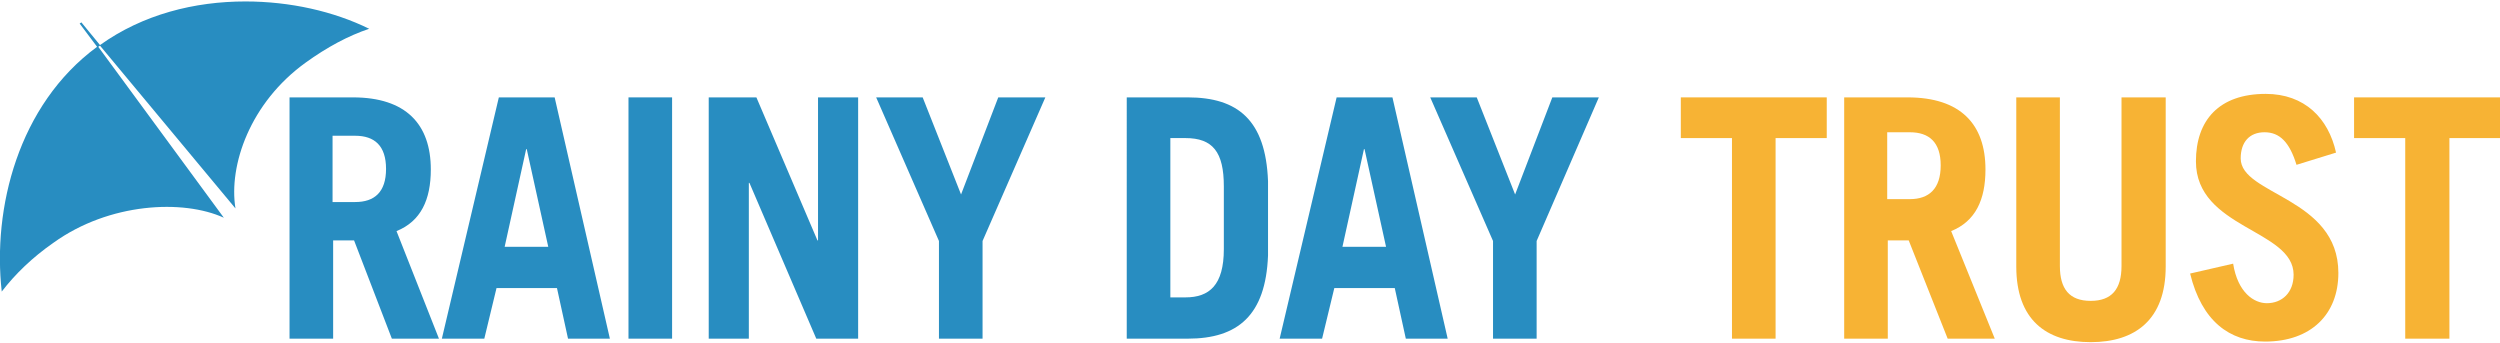 <?xml version="1.0" encoding="utf-8"?>
<!-- Generator: Adobe Illustrator 20.0.0, SVG Export Plug-In . SVG Version: 6.00 Build 0)  -->
<svg version="1.1" id="Layer_1" xmlns="http://www.w3.org/2000/svg" xmlns:xlink="http://www.w3.org/1999/xlink" x="0px" y="0px"
	 viewBox="0 0 430 58.5" width="430" height="59" style="enable-background:new 0 0 430 58.5;" xml:space="preserve">
<style type="text/css">
	.st0{fill:#288DC1;}
	.st1{fill:#F7B334;}
</style>
<g>
	<g>
		<path class="st0" d="M57.2,34.5h3.9c3.3,0,5.3-1.7,5.3-5.7c0-4-2-5.7-5.3-5.7h-3.9V34.5z M67.4,58l-6.5-16.9h-3.6V58h-7.5V16.5
			h10.9c9.1,0,13.4,4.6,13.4,12.4c0,5.2-1.7,8.9-5.9,10.6L75.5,58H67.4z"/>
	</g>
	<path class="st0" d="M90.5,25.4h0.1l3.7,16.8h-7.5L90.5,25.4z M85.8,16.5L76,58h7.3l2.1-8.7h10.4l1.9,8.7h7.2l-9.5-41.5H85.8z"/>
	<rect x="108.1" y="16.5" class="st0" width="7.5" height="41.5"/>
	<polygon class="st0" points="140.7,16.5 140.7,41.1 140.6,41.1 130.1,16.5 121.9,16.5 121.9,58 128.8,58 128.8,31.2 128.9,31.2 
		140.4,58 147.6,58 147.6,16.5 	"/>
	<polygon class="st0" points="171.7,16.5 165.3,33.2 158.7,16.5 150.7,16.5 161.5,41.2 161.5,58 169,58 169,41.2 179.8,16.5 	"/>
	<g>
		<path class="st0" d="M201.3,50.9h2.6c4.1,0,6.6-2.1,6.6-8.3V31.8c0-5.9-1.9-8.3-6.6-8.3h-2.6V50.9z M193.8,16.5h10.5
			c8.6,0,13.4,3.9,13.8,14.4v12.8C217.7,54,212.9,58,204.3,58h-10.5V16.5z"/>
	</g>
	<path class="st0" d="M234.6,25.4h0.1l3.7,16.8h-7.5L234.6,25.4z M229.9,16.5L220.1,58h7.3l2.1-8.7h10.4l1.9,8.7h7.2l-9.5-41.5
		H229.9z"/>
	<polygon class="st0" points="267,16.5 260.6,33.2 254,16.5 246,16.5 256.8,41.2 256.8,58 264.3,58 264.3,41.2 275,16.5 	"/>
	<g>
		<path class="st0" d="M17.2,7.5L14,3.6l-0.3,0.2l3,4c-13.6,10-18,27.8-16.4,42.1c2.3-3,5.3-5.9,8.9-8.4c9.6-6.9,22.3-7.5,29.3-4.3
			L16.9,7.8l0.3-0.2l23.3,28c-1.2-7.4,2.5-18.2,12.1-25.1c3.6-2.6,7.3-4.6,10.9-5.8C57.4,1.7,49.9,0,42.2,0
			C33.5,0,24.6,2.2,17.2,7.5"/>
	</g>
	<polygon class="st1" points="289.1,16.5 289.1,23.5 297.9,23.5 297.9,58 305.4,58 305.4,23.5 314.2,23.5 314.2,16.5 	"/>
	<g>
		<path class="st1" d="M364.9,16.5v29c0,4-1.7,6-5.3,6c-3.7,0-5.3-2.1-5.3-6v-29h-7.5v29.1c0,9.1,5.1,13,12.8,13
			c7.7,0,12.9-3.9,12.9-13V16.5H364.9z"/>
		<path class="st1" d="M377.7,27.5c0,11.6,16.8,11.7,16.8,19.5c0,3.1-2,4.9-4.6,4.9c-2.2,0-5-1.8-5.8-6.8l-7.4,1.7
			c2,8.2,6.8,11.7,12.9,11.7c7.9,0,12.6-4.7,12.6-11.8c0-13-16.8-13.4-16.8-19.7c0-2.8,1.5-4.5,4.1-4.5c2.6,0,4.3,1.7,5.5,5.6
			l6.8-2.1c-1.3-5.9-5.4-10.1-12.1-10.1C381.7,15.9,377.7,20.4,377.7,27.5"/>
	</g>
	<polygon class="st1" points="404.9,16.5 404.9,23.5 413.7,23.5 413.7,58 421.3,58 421.3,23.5 430,23.5 430,16.5 	"/>
	<g>
		<path class="st1" d="M328.5,34h-3.9V22.5h3.9c3.3,0,5.3,1.7,5.3,5.7C333.8,32.2,331.8,34,328.5,34 M335.6,39.5
			c4.2-1.7,5.9-5.4,5.9-10.6c0-7.8-4.3-12.4-13.4-12.4h-10.9V58h7.5V41.1h3.6L335,58h8.1L335.6,39.5z"/>
	</g>
</g>
</svg>
